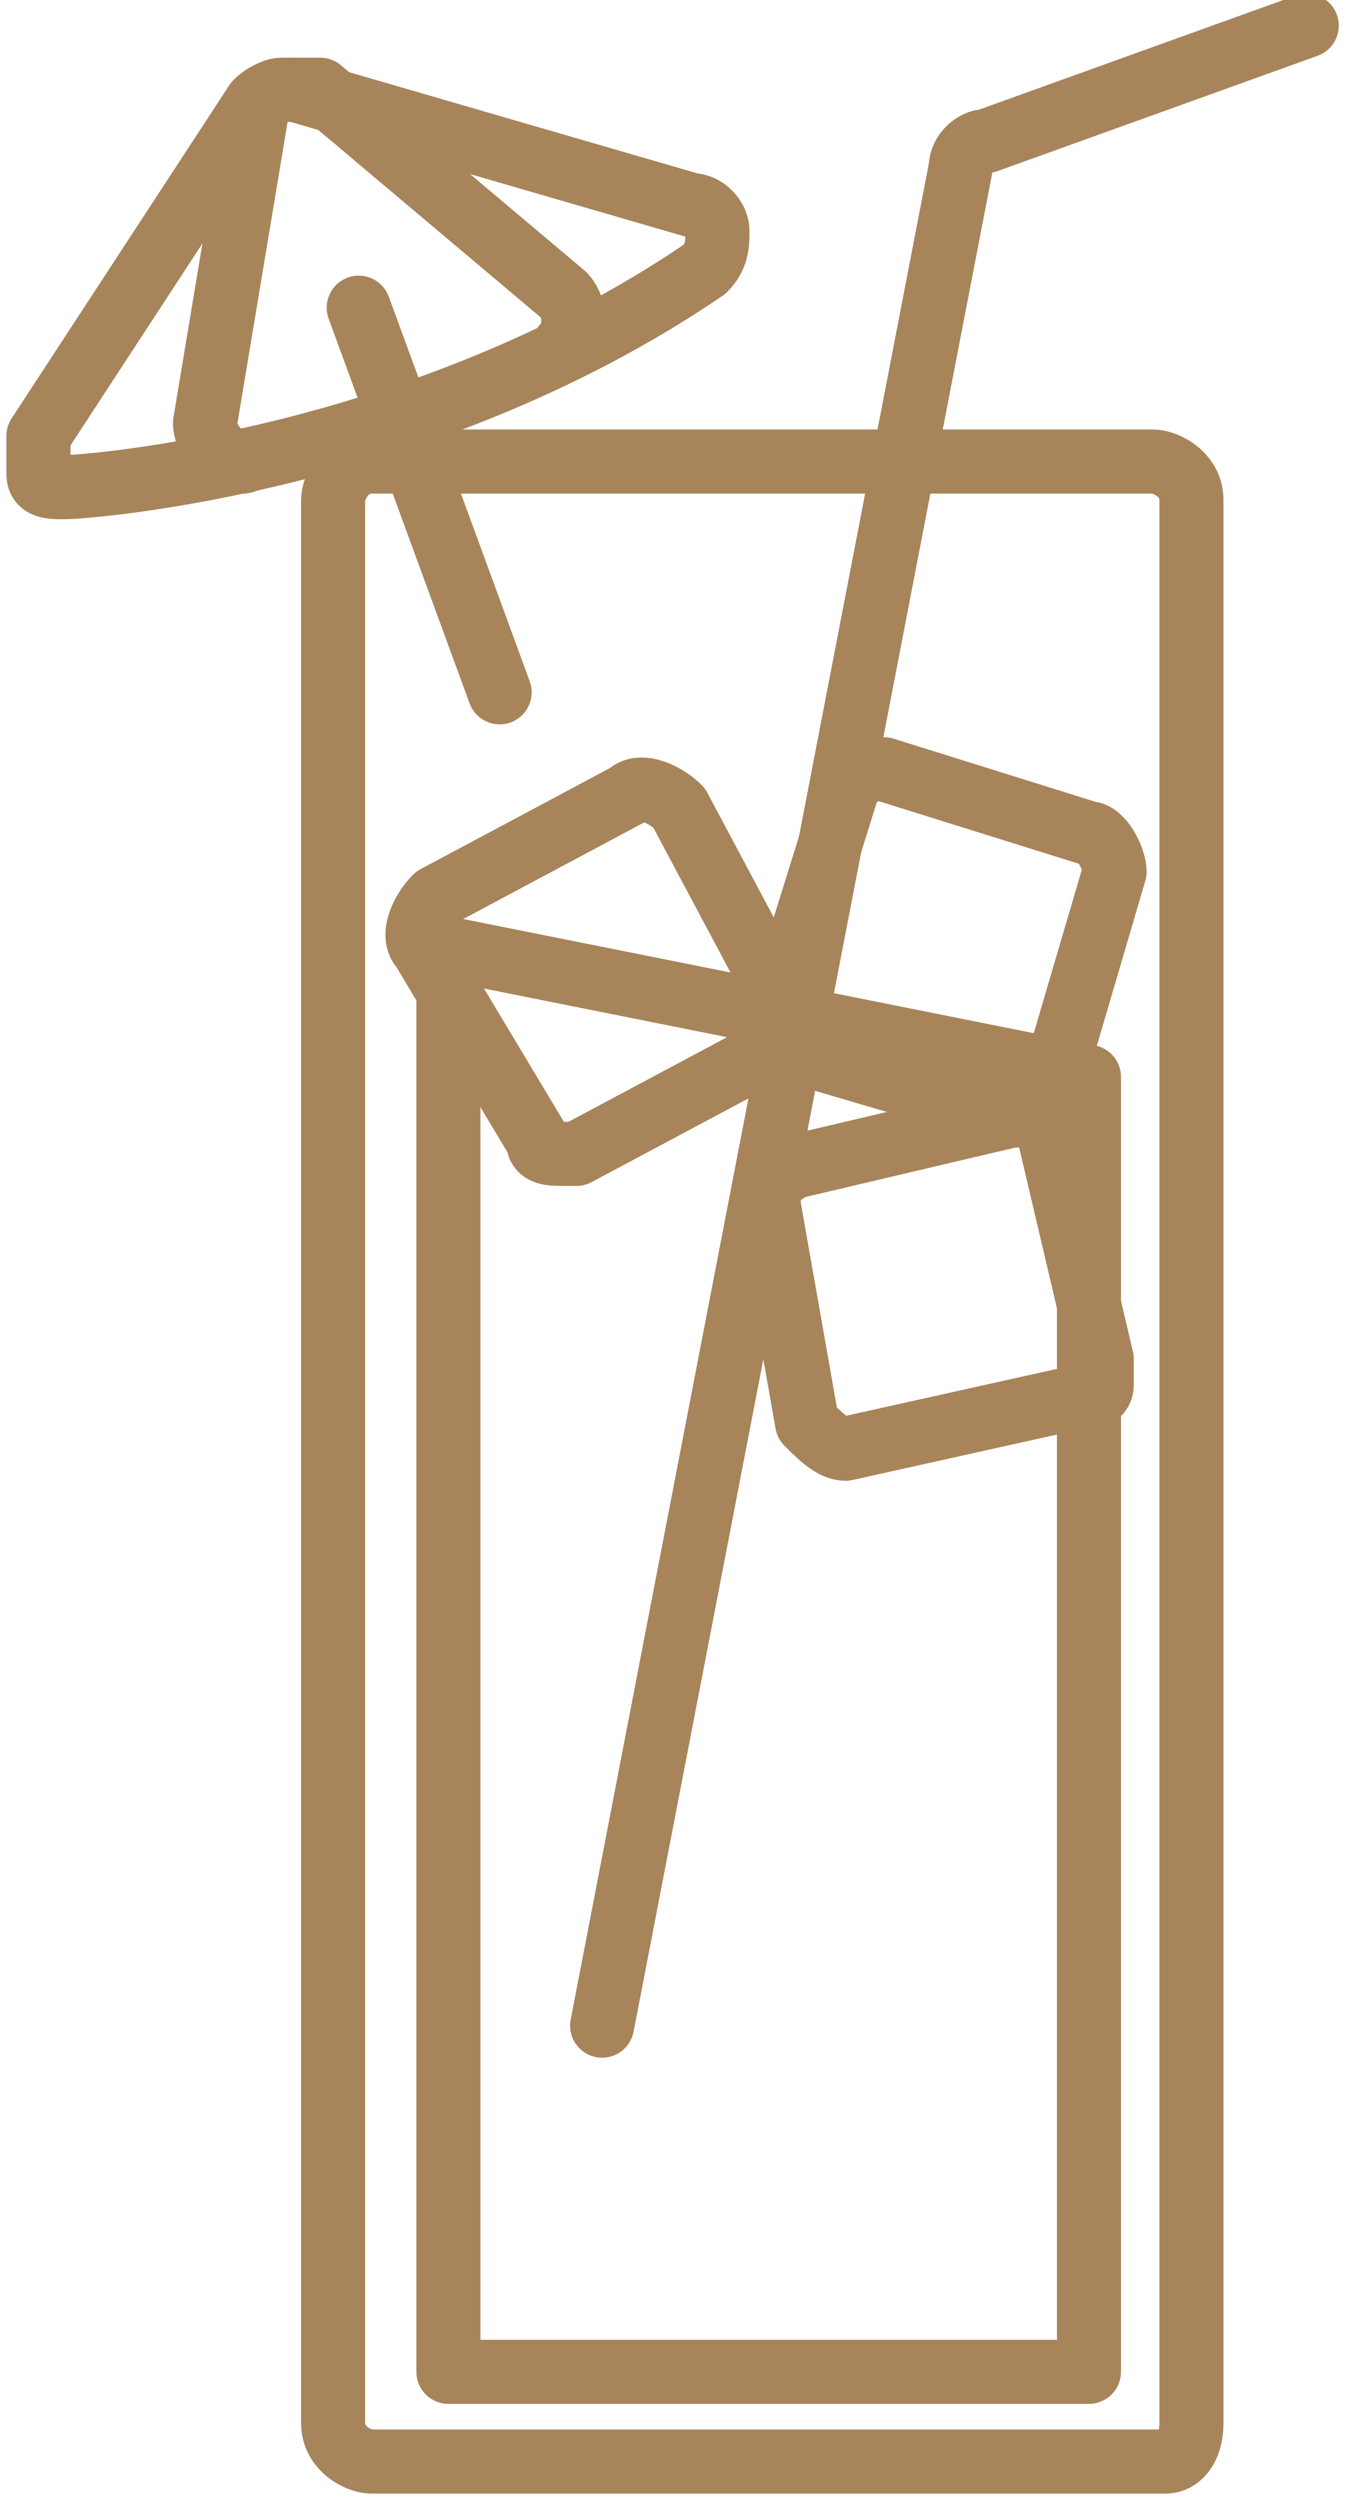 <?xml version="1.0" encoding="utf-8"?>
<!-- Generator: Adobe Illustrator 24.0.1, SVG Export Plug-In . SVG Version: 6.00 Build 0)  -->
<svg version="1.1" id="Réteg_1" xmlns="http://www.w3.org/2000/svg" xmlns:xlink="http://www.w3.org/1999/xlink" x="0px" y="0px"
	 viewBox="0 0 10.6 19.5" style="enable-background:new 0 0 10.6 19.5;" xml:space="preserve">
<style type="text/css">
	.st0{fill:none;stroke:#A8845B;stroke-width:0.5;stroke-linecap:round;stroke-linejoin:round;}
</style>
<g>
	<defs>
		<rect id="SVGID_1_" width="10.6" height="19.5"/>
	</defs>
	<clipPath id="SVGID_2_">
		<use xlink:href="#SVGID_1_"  style="overflow:visible;"/>
	</clipPath>
</g>
<g id="Réteg_2">
	<g>
		<g>
			<polygon class="st0" points="8.5,18.5 8.5,8.4 3.5,7.4 3.5,18.5 			"/>
		</g>
		<g>
			<path class="st0" d="M9.1,19.2H2.9c-0.1,0-0.3-0.1-0.3-0.3v-15c0-0.1,0.1-0.3,0.3-0.3h6.1c0.1,0,0.3,0.1,0.3,0.3v15
				C9.3,19.1,9.2,19.2,9.1,19.2z"/>
		</g>
		<g>
			<path class="st0" d="M4.4,9C4.3,9,4.2,9,4.2,8.9L3.3,7.4C3.2,7.3,3.3,7.1,3.4,7l1.5-0.8c0.1-0.1,0.3,0,0.4,0.1l0.8,1.5
				c0.1,0.1,0,0.3-0.1,0.4L4.5,9C4.5,9,4.4,9,4.4,9z"/>
		</g>
		<g>
			<path class="st0" d="M6.6,11.3c-0.1,0-0.2-0.1-0.3-0.2L6,9.4C6,9.3,6,9.2,6.2,9.1l1.7-0.4c0.1,0,0.1,0,0.2,0
				c0.1,0,0.1,0.1,0.1,0.2l0.4,1.7c0,0.1,0,0.1,0,0.2c0,0.1-0.1,0.1-0.2,0.1L6.6,11.3C6.7,11.3,6.7,11.3,6.6,11.3z"/>
		</g>
		<g>
			<path class="st0" d="M7.9,8.7C7.9,8.7,7.9,8.7,7.9,8.7L6.2,8.2C6.1,8.1,6,8,6.1,7.8l0.5-1.6c0-0.1,0.1-0.1,0.1-0.2
				c0.1,0,0.1,0,0.2,0l1.6,0.5c0.1,0,0.2,0.2,0.2,0.3L8.2,8.5c0,0.1-0.1,0.1-0.1,0.2C8,8.7,8,8.7,7.9,8.7z"/>
		</g>
		<g>
			<path class="st0" d="M4.7,15.8L7.5,1.3c0-0.1,0.1-0.2,0.2-0.2l2.5-0.9"/>
		</g>
		<g>
			<path class="st0" d="M0.5,3.8c-0.1,0-0.2,0-0.2-0.1c0-0.1,0-0.2,0-0.3l1.7-2.6c0.1-0.1,0.2-0.1,0.3-0.1l3.1,0.9
				c0.1,0,0.2,0.1,0.2,0.2c0,0.1,0,0.2-0.1,0.3C3.3,3.6,0.7,3.8,0.5,3.8C0.6,3.8,0.6,3.8,0.5,3.8z"/>
		</g>
		<g>
			<path class="st0" d="M1.9,3.6C1.9,3.6,1.9,3.6,1.9,3.6c-0.2,0-0.3-0.2-0.3-0.3L2,0.9c0-0.1,0.1-0.2,0.2-0.2c0.1,0,0.2,0,0.3,0
				l1.9,1.6c0.1,0.1,0.1,0.3,0,0.4"/>
		</g>
	</g>
	<line class="st0" x1="2.8" y1="2.4" x2="3.9" y2="5.4"/>
</g>
</svg>
